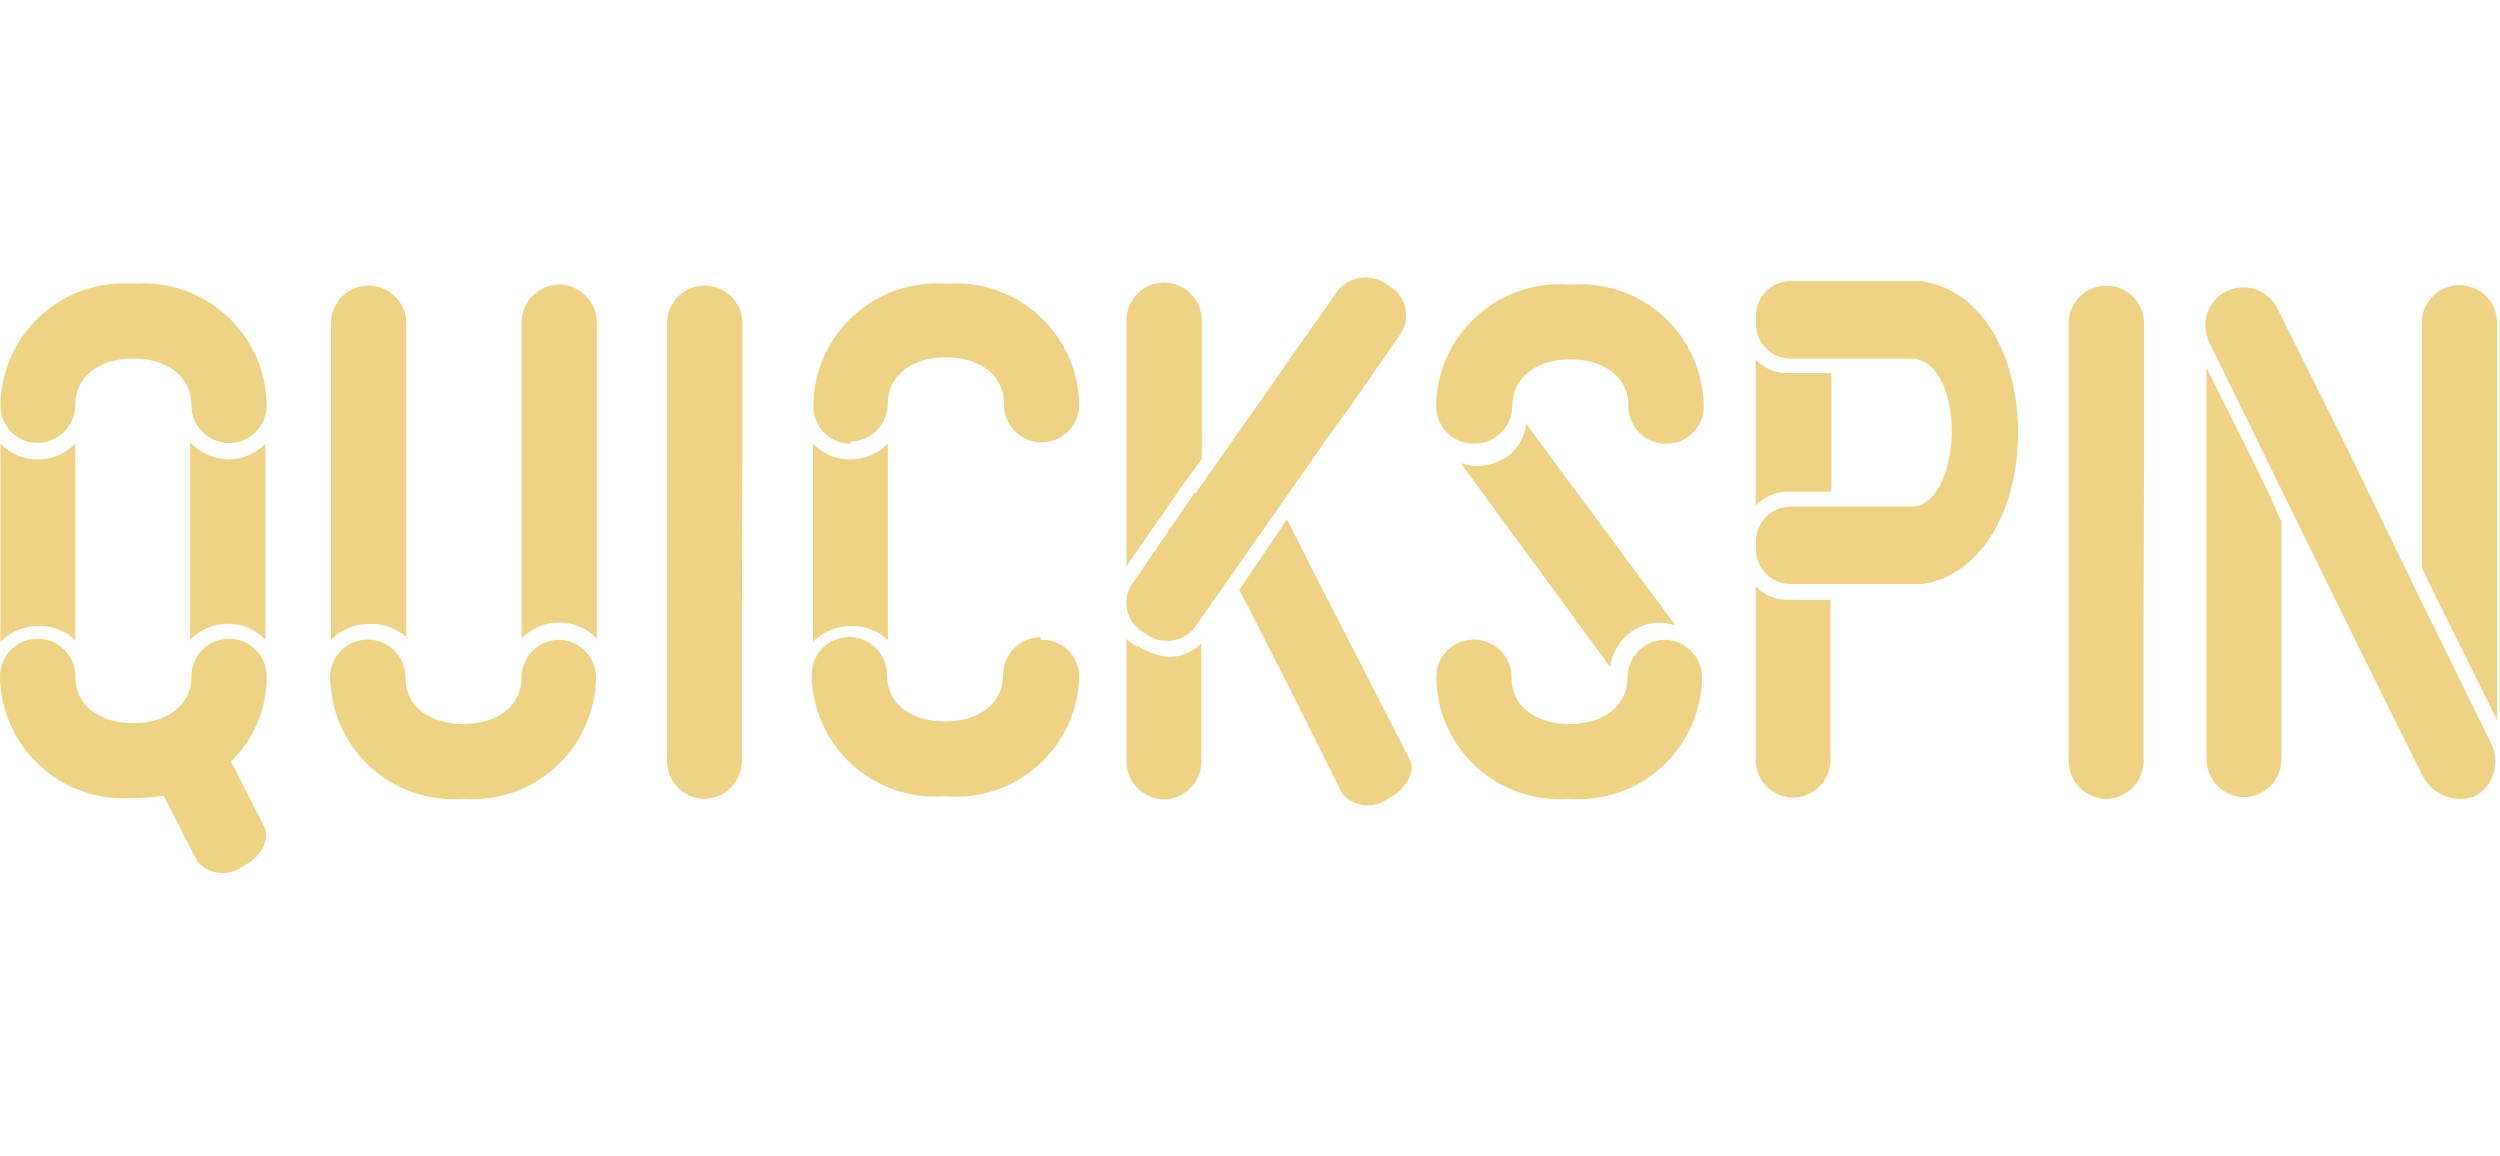 <?xml version="1.0" encoding="UTF-8"?> <svg xmlns="http://www.w3.org/2000/svg" width="173" height="80" viewBox="0 0 173 80" fill="none"><path d="M0.029 28.051C0.043 26.889 0.293 25.741 0.766 24.679C1.238 23.617 1.923 22.662 2.777 21.874C3.632 21.086 4.638 20.48 5.735 20.095C6.831 19.709 7.995 19.552 9.155 19.632H9.302C10.464 19.548 11.632 19.702 12.732 20.086C13.832 20.469 14.842 21.074 15.7 21.863C16.557 22.651 17.245 23.607 17.719 24.672C18.193 25.736 18.445 26.886 18.457 28.051C18.457 28.742 18.183 29.405 17.695 29.893C17.206 30.382 16.543 30.657 15.852 30.657C15.161 30.657 14.499 30.382 14.01 29.893C13.521 29.405 13.247 28.742 13.247 28.051C13.247 25.843 11.275 24.813 9.302 24.813H9.155C7.271 24.813 5.21 25.755 5.21 28.051C5.203 28.736 4.927 29.39 4.443 29.875C3.959 30.359 3.305 30.634 2.62 30.642C2.279 30.646 1.94 30.581 1.624 30.453C1.308 30.324 1.021 30.133 0.779 29.892C0.538 29.651 0.347 29.363 0.219 29.047C0.09 28.731 0.025 28.393 0.029 28.051ZM18.457 46.803C18.457 46.112 18.183 45.45 17.695 44.961C17.206 44.472 16.543 44.198 15.852 44.198C15.161 44.198 14.499 44.472 14.01 44.961C13.521 45.45 13.247 46.112 13.247 46.803C13.247 49.011 11.275 50.041 9.302 50.041H9.155C7.271 50.041 5.21 49.099 5.21 46.803C5.21 46.461 5.143 46.122 5.012 45.806C4.881 45.49 4.689 45.203 4.447 44.961C4.206 44.719 3.918 44.527 3.602 44.396C3.286 44.265 2.947 44.198 2.605 44.198C2.263 44.198 1.924 44.265 1.608 44.396C1.292 44.527 1.005 44.719 0.763 44.961C0.521 45.203 0.329 45.49 0.198 45.806C0.067 46.122 -2.03923e-08 46.461 0 46.803C0.013 47.966 0.264 49.113 0.736 50.175C1.209 51.237 1.893 52.192 2.748 52.98C3.602 53.769 4.609 54.374 5.705 54.76C6.802 55.145 7.966 55.303 9.126 55.222H9.273C9.962 55.213 10.65 55.164 11.334 55.075L13.63 59.579C14.005 60.036 14.541 60.331 15.128 60.402C15.715 60.473 16.306 60.316 16.78 59.962C18.045 59.344 18.752 58.078 18.281 57.195L15.985 52.691C16.766 51.934 17.387 51.028 17.812 50.027C18.237 49.026 18.456 47.95 18.457 46.862V46.803ZM5.21 44.272V30.701C4.875 31.048 4.473 31.324 4.027 31.512C3.582 31.699 3.103 31.794 2.62 31.79C2.136 31.801 1.655 31.709 1.209 31.521C0.762 31.334 0.36 31.054 0.029 30.701V44.419C0.365 44.071 0.767 43.795 1.213 43.608C1.658 43.421 2.137 43.326 2.62 43.33C3.103 43.299 3.587 43.373 4.038 43.546C4.49 43.718 4.9 43.986 5.24 44.33L5.21 44.272ZM13.159 30.553V44.272C13.496 43.922 13.901 43.643 14.349 43.453C14.796 43.263 15.278 43.165 15.764 43.165C16.25 43.165 16.732 43.263 17.179 43.453C17.627 43.643 18.032 43.922 18.369 44.272V30.701C18.034 31.048 17.631 31.324 17.186 31.512C16.741 31.699 16.262 31.794 15.779 31.79C15.292 31.781 14.812 31.675 14.367 31.477C13.923 31.28 13.522 30.996 13.188 30.642L13.159 30.553ZM58.846 30.553C59.531 30.546 60.185 30.27 60.669 29.786C61.154 29.302 61.429 28.648 61.437 27.963C61.437 25.755 63.409 24.725 65.381 24.725H65.529C67.413 24.725 69.473 25.667 69.473 27.963C69.467 28.305 69.529 28.645 69.655 28.963C69.78 29.282 69.967 29.572 70.205 29.818C70.443 30.064 70.727 30.261 71.041 30.397C71.355 30.533 71.692 30.607 72.034 30.612C72.376 30.618 72.716 30.556 73.035 30.431C73.353 30.305 73.643 30.118 73.889 29.881C74.135 29.643 74.332 29.359 74.469 29.045C74.605 28.731 74.678 28.393 74.684 28.051C74.671 26.889 74.42 25.741 73.948 24.679C73.475 23.617 72.791 22.662 71.936 21.874C71.082 21.086 70.075 20.48 68.978 20.095C67.882 19.709 66.718 19.552 65.558 19.632H65.411C64.251 19.552 63.087 19.709 61.99 20.095C60.894 20.48 59.887 21.086 59.033 21.874C58.178 22.662 57.494 23.617 57.021 24.679C56.549 25.741 56.298 26.889 56.285 28.051C56.273 28.398 56.331 28.742 56.457 29.065C56.582 29.388 56.771 29.683 57.014 29.93C57.256 30.178 57.545 30.374 57.866 30.506C58.186 30.639 58.529 30.705 58.876 30.701L58.846 30.553ZM72.005 44.095C71.32 44.102 70.666 44.378 70.182 44.862C69.697 45.346 69.422 46.001 69.414 46.685C69.414 48.893 67.442 49.924 65.47 49.924H65.323C63.438 49.924 61.378 48.982 61.378 46.685C61.378 45.995 61.103 45.332 60.615 44.843C60.126 44.355 59.464 44.08 58.773 44.08C58.082 44.08 57.419 44.355 56.93 44.843C56.442 45.332 56.167 45.995 56.167 46.685C56.181 47.848 56.431 48.995 56.904 50.058C57.376 51.12 58.061 52.074 58.915 52.863C59.769 53.651 60.776 54.256 61.873 54.642C62.969 55.027 64.133 55.185 65.293 55.105H65.44C66.595 55.201 67.757 55.062 68.856 54.694C69.955 54.327 70.968 53.74 71.833 52.969C72.697 52.198 73.396 51.259 73.886 50.209C74.376 49.159 74.648 48.02 74.684 46.862C74.688 46.516 74.622 46.172 74.489 45.852C74.357 45.532 74.161 45.242 73.913 45C73.666 44.758 73.371 44.568 73.049 44.443C72.725 44.318 72.38 44.26 72.034 44.272L72.005 44.095ZM61.437 44.095V30.701C61.101 31.048 60.699 31.324 60.253 31.512C59.808 31.699 59.329 31.794 58.846 31.79C58.362 31.801 57.881 31.709 57.435 31.521C56.988 31.334 56.587 31.054 56.256 30.701V44.419C56.591 44.071 56.994 43.795 57.439 43.608C57.884 43.421 58.363 43.326 58.846 43.33C59.333 43.303 59.82 43.378 60.277 43.55C60.733 43.723 61.148 43.988 61.496 44.33L61.437 44.095ZM102.061 30.701C102.746 30.693 103.4 30.418 103.884 29.933C104.368 29.449 104.644 28.795 104.651 28.11C104.651 25.902 106.624 24.872 108.596 24.872H108.743C110.627 24.872 112.688 25.814 112.688 28.11C112.688 28.801 112.962 29.464 113.451 29.952C113.94 30.441 114.602 30.715 115.293 30.715C115.984 30.715 116.647 30.441 117.135 29.952C117.624 29.464 117.898 28.801 117.898 28.11C117.885 26.948 117.635 25.8 117.162 24.738C116.69 23.676 116.005 22.721 115.151 21.933C114.296 21.145 113.29 20.539 112.193 20.154C111.096 19.768 109.933 19.611 108.773 19.691H108.537C107.38 19.607 106.218 19.759 105.121 20.139C104.025 20.519 103.018 21.119 102.161 21.901C101.304 22.684 100.616 23.633 100.138 24.69C99.66 25.747 99.403 26.891 99.382 28.051C99.374 28.404 99.438 28.755 99.57 29.082C99.702 29.409 99.899 29.706 100.15 29.954C100.401 30.202 100.7 30.396 101.028 30.524C101.357 30.653 101.708 30.713 102.061 30.701ZM104.033 31.731C103.598 32.002 103.108 32.173 102.598 32.229C102.089 32.285 101.573 32.225 101.089 32.055L111.422 46.156C111.492 45.645 111.669 45.155 111.944 44.718C112.218 44.281 112.582 43.908 113.012 43.624C113.443 43.344 113.934 43.169 114.445 43.113C114.956 43.057 115.474 43.121 115.956 43.3L105.623 29.346C105.559 29.828 105.391 30.291 105.132 30.702C104.873 31.114 104.528 31.465 104.122 31.731H104.033ZM115.22 44.272C114.535 44.279 113.88 44.555 113.396 45.039C112.912 45.523 112.637 46.177 112.629 46.862C112.629 49.07 110.657 50.1 108.684 50.1H108.537C106.653 50.1 104.593 49.158 104.593 46.862C104.593 46.171 104.318 45.508 103.83 45.02C103.341 44.531 102.678 44.257 101.987 44.257C101.296 44.257 100.634 44.531 100.145 45.02C99.657 45.508 99.382 46.171 99.382 46.862C99.395 48.025 99.646 49.172 100.118 50.234C100.591 51.296 101.275 52.251 102.13 53.039C102.984 53.828 103.991 54.433 105.087 54.819C106.184 55.204 107.348 55.361 108.508 55.281H108.655C109.815 55.361 110.979 55.204 112.075 54.819C113.172 54.433 114.179 53.828 115.033 53.039C115.888 52.251 116.572 51.296 117.044 50.234C117.517 49.172 117.767 48.025 117.781 46.862C117.773 46.182 117.502 45.532 117.024 45.049C116.546 44.566 115.899 44.287 115.22 44.272ZM38.681 44.272C37.997 44.279 37.342 44.555 36.858 45.039C36.374 45.523 36.098 46.177 36.091 46.862C36.091 49.07 34.118 50.1 32.146 50.1H31.999C30.115 50.1 28.054 49.158 28.054 46.862C28.054 46.171 27.78 45.508 27.291 45.02C26.803 44.531 26.14 44.257 25.449 44.257C24.758 44.257 24.095 44.531 23.607 45.02C23.118 45.508 22.844 46.171 22.844 46.862C22.857 48.025 23.108 49.172 23.58 50.234C24.052 51.296 24.737 52.251 25.591 53.039C26.446 53.828 27.452 54.433 28.549 54.819C29.646 55.204 30.81 55.361 31.97 55.281H32.117C33.276 55.361 34.44 55.204 35.537 54.819C36.634 54.433 37.64 53.828 38.495 53.039C39.349 52.251 40.034 51.296 40.506 50.234C40.979 49.172 41.229 48.025 41.242 46.862C41.236 46.202 40.981 45.568 40.529 45.088C40.075 44.608 39.458 44.316 38.799 44.272H38.681ZM38.681 19.691C37.997 19.699 37.342 19.974 36.858 20.458C36.374 20.942 36.098 21.597 36.091 22.282V44.183C36.428 43.833 36.833 43.555 37.281 43.365C37.728 43.175 38.21 43.077 38.696 43.077C39.182 43.077 39.664 43.175 40.111 43.365C40.559 43.555 40.964 43.833 41.301 44.183V22.37C41.31 21.687 41.054 21.027 40.588 20.528C40.122 20.029 39.481 19.729 38.799 19.691H38.681ZM28.113 44.183V22.37C28.113 21.679 27.839 21.016 27.35 20.528C26.861 20.039 26.199 19.765 25.508 19.765C24.817 19.765 24.154 20.039 23.666 20.528C23.177 21.016 22.903 21.679 22.903 22.37V44.272C23.238 43.924 23.641 43.648 24.086 43.461C24.531 43.273 25.01 43.179 25.493 43.182C25.994 43.154 26.495 43.228 26.965 43.4C27.436 43.572 27.867 43.839 28.231 44.183H28.113ZM51.369 32.143V22.37C51.369 21.679 51.094 21.016 50.606 20.528C50.117 20.039 49.455 19.765 48.764 19.765C48.073 19.765 47.41 20.039 46.922 20.528C46.433 21.016 46.158 21.679 46.158 22.37V43.241V52.691C46.166 53.375 46.441 54.03 46.926 54.514C47.41 54.998 48.064 55.274 48.749 55.281C49.434 55.274 50.088 54.998 50.572 54.514C51.056 54.03 51.332 53.375 51.34 52.691V42.917L51.369 32.143ZM148.367 32.143V22.37C148.367 21.679 148.092 21.016 147.604 20.528C147.115 20.039 146.452 19.765 145.761 19.765C145.07 19.765 144.408 20.039 143.919 20.528C143.431 21.016 143.156 21.679 143.156 22.37V43.241V52.691C143.164 53.375 143.439 54.03 143.923 54.514C144.407 54.998 145.062 55.274 145.747 55.281C146.431 55.274 147.086 54.998 147.57 54.514C148.054 54.03 148.329 53.375 148.337 52.691V42.917L148.367 32.143ZM157.816 35.999L156.904 33.939L155.638 31.348L152.694 25.461V43.123V52.573C152.702 53.258 152.977 53.912 153.461 54.396C153.945 54.88 154.6 55.156 155.284 55.163C155.969 55.156 156.624 54.88 157.108 54.396C157.592 53.912 157.867 53.258 157.875 52.573V42.917V35.999H157.816ZM167.589 41.681L162.408 30.995L161.143 28.463L157.61 21.369C157.459 21.058 157.249 20.779 156.99 20.549C156.732 20.32 156.431 20.143 156.104 20.029C155.778 19.916 155.432 19.868 155.087 19.888C154.741 19.909 154.403 19.997 154.092 20.147C153.781 20.298 153.503 20.509 153.273 20.767C153.043 21.025 152.866 21.326 152.753 21.653C152.639 21.98 152.591 22.326 152.612 22.671C152.632 23.016 152.72 23.354 152.871 23.665L156.344 30.76L157.61 33.35L162.997 44.33L167.648 53.692C167.977 54.327 168.526 54.821 169.192 55.081C169.859 55.341 170.597 55.349 171.269 55.105C171.899 54.751 172.365 54.165 172.569 53.472C172.772 52.779 172.697 52.034 172.358 51.395L167.589 41.681ZM172.8 42.947V22.34C172.8 21.649 172.526 20.987 172.037 20.498C171.548 20.01 170.886 19.735 170.195 19.735C169.504 19.735 168.841 20.01 168.353 20.498C167.864 20.987 167.589 21.649 167.589 22.34V39.267L168.531 41.239L172.8 49.835V42.917V42.947ZM82.661 34.115L78.246 40.562C78.091 40.836 77.993 41.138 77.956 41.45C77.92 41.762 77.946 42.078 78.034 42.38C78.122 42.682 78.269 42.963 78.467 43.207C78.665 43.451 78.91 43.653 79.188 43.8C79.678 44.194 80.299 44.388 80.926 44.344C81.554 44.301 82.142 44.023 82.573 43.565L87.254 36.883L92.346 29.611L93.612 27.875L96.998 22.988C97.152 22.714 97.251 22.413 97.287 22.101C97.324 21.788 97.297 21.472 97.209 21.17C97.121 20.869 96.974 20.587 96.776 20.343C96.578 20.099 96.333 19.898 96.056 19.75C95.565 19.357 94.944 19.162 94.317 19.206C93.69 19.25 93.102 19.528 92.67 19.985L89.226 24.872L87.96 26.697L82.75 34.115H82.661ZM94.436 46.479L91.022 39.826L90.227 38.237L89.049 35.941L88.107 37.354L85.752 40.827L86.459 42.152L89.933 49.011L92.876 54.899C93.251 55.355 93.788 55.65 94.374 55.721C94.961 55.793 95.553 55.635 96.026 55.281C97.292 54.663 97.999 53.397 97.528 52.514L94.436 46.479ZM83.162 31.76V22.164C83.162 21.473 82.887 20.81 82.399 20.322C81.91 19.833 81.248 19.558 80.557 19.558C79.866 19.558 79.203 19.833 78.714 20.322C78.226 20.81 77.951 21.473 77.951 22.164V39.179L81.896 33.497L83.162 31.76ZM78.658 44.772L77.951 44.213V52.72C77.959 53.405 78.234 54.059 78.719 54.544C79.203 55.028 79.857 55.303 80.542 55.311C81.227 55.303 81.881 55.028 82.365 54.544C82.849 54.059 83.125 53.405 83.132 52.72V44.507C82.841 44.822 82.485 45.069 82.088 45.232C81.692 45.395 81.264 45.469 80.836 45.449C80.055 45.371 79.306 45.098 78.658 44.654V44.772ZM132.941 19.455H129.409H123.815C123.485 19.47 123.161 19.552 122.863 19.696C122.566 19.841 122.301 20.045 122.086 20.296C121.87 20.547 121.709 20.84 121.611 21.156C121.514 21.473 121.483 21.805 121.519 22.134C121.483 22.463 121.514 22.796 121.611 23.112C121.709 23.428 121.87 23.721 122.086 23.972C122.301 24.224 122.566 24.428 122.863 24.573C123.161 24.717 123.485 24.799 123.815 24.813H132.382C134.207 24.96 135.061 27.492 135.061 29.7V29.847C135.061 32.055 134.266 34.881 132.382 35.057H123.815C123.485 35.072 123.161 35.154 122.863 35.298C122.566 35.443 122.301 35.647 122.086 35.898C121.87 36.149 121.709 36.442 121.611 36.758C121.514 37.075 121.483 37.407 121.519 37.736C121.483 38.065 121.514 38.398 121.611 38.714C121.709 39.03 121.87 39.323 122.086 39.574C122.301 39.826 122.566 40.03 122.863 40.175C123.161 40.319 123.485 40.401 123.815 40.415H133.029C136.886 39.856 139.653 35.617 139.653 29.847V29.523C139.447 23.93 136.798 19.985 132.941 19.455ZM126.73 41.504H123.786C123.358 41.524 122.93 41.45 122.534 41.287C122.137 41.124 121.781 40.877 121.49 40.562V43.153V52.602C121.498 53.287 121.773 53.942 122.257 54.426C122.741 54.91 123.396 55.185 124.08 55.193C124.765 55.185 125.42 54.91 125.904 54.426C126.388 53.942 126.663 53.287 126.671 52.602V42.917V41.504H126.73ZM126.73 34.027V25.814H123.786C123.358 25.834 122.93 25.759 122.534 25.597C122.137 25.434 121.781 25.187 121.49 24.872V34.969C121.791 34.667 122.149 34.429 122.543 34.267C122.937 34.105 123.36 34.024 123.786 34.027H126.73Z" fill="#EFD283"></path></svg> 